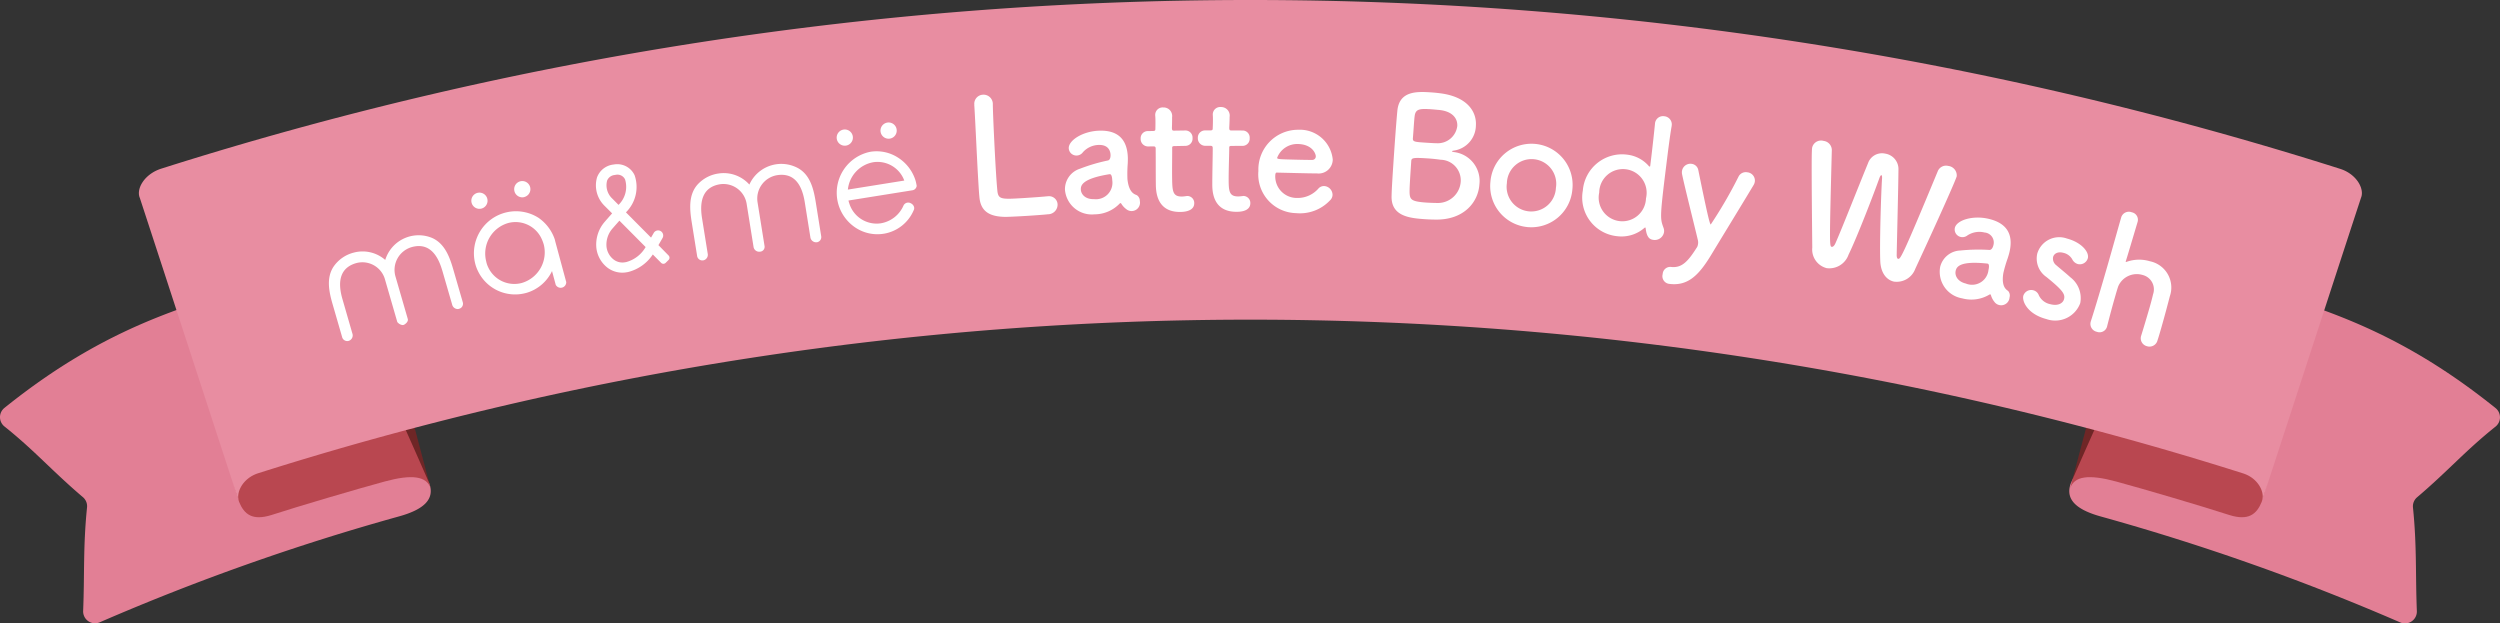 <svg xmlns="http://www.w3.org/2000/svg" xmlns:xlink="http://www.w3.org/1999/xlink" width="305.656" height="76.221" viewBox="0 0 305.656 76.221">
  <rect x="0" y="0" width="305.656" height="76.221" fill="#333333" stroke="none"/>
  <defs>
    <clipPath id="clip-path">
      <rect id="長方形_1334" data-name="長方形 1334" width="305.657" height="76.221" fill="none"/>
    </clipPath>
    <clipPath id="clip-path-2">
      <rect id="長方形_1451" data-name="長方形 1451" width="225.23" height="31.123" transform="translate(0 0)" fill="none"/>
    </clipPath>
  </defs>
  <g id="グループ_2214" data-name="グループ 2214" transform="translate(9915 21613.102)">
    <g id="グループ_1984" data-name="グループ 1984" transform="translate(-9915 -21613.102)">
      <g id="グループ_1982" data-name="グループ 1982" transform="translate(0 0)" clip-path="url(#clip-path)">
        <path id="パス_1652" data-name="パス 1652" d="M52.5,104.539c.649,1.877-.614,3.14-3.652,3.993A280.923,280.923,0,0,0,12.188,121.5a1.453,1.453,0,0,1-2.022-1.393c.183-4.482-.013-7.875.475-12.661a1.446,1.446,0,0,0-.5-1.245C6.355,102.986,4.27,100.53.55,97.558a1.455,1.455,0,0,1-.012-2.27C14.183,84.326,24.928,82.031,39.1,78.141a1.458,1.458,0,0,1,1.7.775Q46.867,91.634,52.5,104.539" transform="translate(0 -45.413)" fill="#e27f95"/>
        <path id="パス_1653" data-name="パス 1653" d="M604.771,104.582c-.648,1.877.614,3.14,3.652,3.993a280.924,280.924,0,0,1,36.656,12.965,1.453,1.453,0,0,0,2.022-1.393c-.183-4.482.013-7.875-.475-12.661a1.446,1.446,0,0,1,.5-1.245c3.781-3.212,5.867-5.667,9.586-8.64a1.455,1.455,0,0,0,.012-2.27c-13.645-10.961-24.39-13.256-38.563-17.146a1.458,1.458,0,0,0-1.7.775q-6.065,12.717-11.693,25.623" transform="translate(-351.61 -45.438)" fill="#e27f95"/>
        <path id="パス_1654" data-name="パス 1654" d="M69.8,52.629c-.544-1.507-2.427-1.757-6.151-.711-3.724,1-11.507,3.306-15.148,4.519-2.511.8-1.632,1.548-2.26,0,3.264,11.591,6.528,23.182,9.875,34.731.628,1.548,1.632,2.343,3.933,1.632C63.4,91.712,70.511,89.62,73.9,88.7s5.147-.67,5.649.837q-4.9-18.454-9.75-36.907" transform="translate(-26.892 -29.823)" fill="#9b1d1d" opacity="0.569"/>
        <path id="パス_1655" data-name="パス 1655" d="M614.591,52.629c.544-1.507,2.427-1.757,6.151-.711,3.724,1,11.507,3.306,15.148,4.519,2.511.8,1.632,1.548,2.26,0-3.264,11.591-6.528,23.182-9.875,34.731-.628,1.548-1.632,2.343-3.933,1.632-3.348-1.088-10.461-3.18-13.851-4.1s-5.147-.67-5.649.837q4.9-18.454,9.75-36.907" transform="translate(-351.747 -29.823)" fill="#9b1d1d" opacity="0.569"/>
        <path id="パス_1656" data-name="パス 1656" d="M309.666,20.63a440.283,440.283,0,0,0-266.383,0c-2.05.67-3.055,2.469-2.594,3.557,4.059,12.386,8.076,24.772,12.135,37.158-.418-1.088.418-2.845,2.3-3.473a401.28,401.28,0,0,1,242.7,0c1.883.586,2.762,2.385,2.3,3.473,4.059-12.386,8.076-24.772,12.135-37.158.46-1.088-.544-2.929-2.594-3.557" transform="translate(-23.598 -0.001)" fill="#e88da1"/>
      </g>
    </g>
    <g id="グループ_2167" data-name="グループ 2167" transform="translate(-9874.787 -21601.855)">
      <g id="グループ_2166" data-name="グループ 2166" clip-path="url(#clip-path-2)">
        <path id="パス_1841" data-name="パス 1841" d="M78.913,1.577A1.109,1.109,0,0,1,79.959.331a1.136,1.136,0,0,1,1.213,1.148l0,.08c.018,1.281.217,5.5.386,8.27.07,1.138.144,2.035.184,2.373.139.953.579.926,3.292.76,1.158-.071,2.434-.169,2.814-.212l.1-.006a1.045,1.045,0,0,1,1.142.992A1.18,1.18,0,0,1,87.9,14.95c-.259.036-1.435.128-2.613.2-1.157.071-2.336.123-2.6.119-1.844-.027-2.982-.619-3.15-2.372-.046-.418-.085-1.056-.13-1.8-.168-2.734-.354-7.11-.476-9.086-.009-.16-.017-.3-.026-.419Z" fill="#fff"/>
        <path id="パス_1842" data-name="パス 1842" d="M97.434,14.283a2.375,2.375,0,0,1-.563-.641.109.109,0,0,0-.082-.057.178.178,0,0,0-.118.064A4.263,4.263,0,0,1,93.6,14.958a3.289,3.289,0,0,1-3.608-3.015,2.628,2.628,0,0,1,1.851-2.567,21.579,21.579,0,0,1,3.387-1c.2-.028.351-.273.336-.693-.008-.239-.1-1.257-1.463-1.209a2.65,2.65,0,0,0-1.93.908.969.969,0,0,1-.726.386.941.941,0,0,1-.993-.886c-.033-.959,1.689-2.081,3.707-2.151,2.2-.078,3.436.96,3.517,3.258.009.26,0,.5-.012.781a15.755,15.755,0,0,0-.042,1.663,3.085,3.085,0,0,0,.036.459c.236,1.593.978,1.627,1.142,1.741a.833.833,0,0,1,.344.688,1.028,1.028,0,0,1-1.707.961m-1.99-4.233c-3.363.538-3.534,1.385-3.517,1.865.022.619.583,1.22,1.6,1.184a2.016,2.016,0,0,0,2.24-2.32c-.011-.3-.066-.738-.306-.73Z" fill="#fff"/>
        <path id="パス_1843" data-name="パス 1843" d="M103.4,6.613c-.3,0-.3.1-.3.224.01.74-.025,2.442-.006,3.762.023,1.56.092,2.2,1.213,2.183a3.981,3.981,0,0,0,.459-.046c.06,0,.1-.022.16-.023a.857.857,0,0,1,.873.868c.01.72-.645,1.07-1.685,1.085-2.961.043-3-2.578-3.011-3.4-.017-1.16-.006-3.161-.019-4.041,0-.12,0-.22,0-.3,0-.259-.124-.278-.324-.275l-.6.009a.909.909,0,0,1-.914-.947.875.875,0,0,1,.887-.933l.58-.009c.32-.005.339-.065.335-.345,0,0,.014-.4.008-.86,0-.241-.008-.48-.03-.7,0-.02,0-.04,0-.06a.909.909,0,0,1,.987-.915,1.047,1.047,0,0,1,1.077,1.2c.008.54-.021,1.3-.021,1.3.005.32.085.339.286.336l1.34-.02a.866.866,0,0,1,.894.928.876.876,0,0,1-.867.953Z" fill="#fff"/>
        <path id="パス_1844" data-name="パス 1844" d="M110.376,6.592c-.3,0-.3.1-.3.219,0,.74-.067,2.44-.071,3.76,0,1.561.053,2.2,1.173,2.2a3.91,3.91,0,0,0,.461-.039c.06,0,.1-.02.16-.02a.857.857,0,0,1,.857.883c0,.721-.663,1.058-1.7,1.055-2.961-.009-2.953-2.629-2.951-3.449,0-1.161.05-3.161.053-4.041,0-.12,0-.22,0-.3,0-.26-.119-.281-.319-.281l-.6,0a.909.909,0,0,1-.9-.963.876.876,0,0,1,.9-.918l.58,0c.321,0,.341-.059.342-.339,0,0,.021-.4.022-.86,0-.24,0-.48-.018-.7v-.06a.909.909,0,0,1,1-.9,1.049,1.049,0,0,1,1.057,1.224c0,.54-.044,1.3-.044,1.3,0,.321.079.341.279.341l1.34.005a.864.864,0,0,1,.878.942.876.876,0,0,1-.884.938Z" fill="#fff"/>
        <path id="パス_1845" data-name="パス 1845" d="M118.295,14.813a4.735,4.735,0,0,1-4.654-5.153A4.857,4.857,0,0,1,118.5,4.618a4.038,4.038,0,0,1,4.232,3.644,1.725,1.725,0,0,1-1.942,1.692c-.62,0-1.04-.005-4.918-.1-.119,0-.163.156-.169.376a2.632,2.632,0,0,0,2.654,2.725,3.366,3.366,0,0,0,2.628-1.156.909.909,0,0,1,.688-.3,1.09,1.09,0,0,1,1.034,1.065.955.955,0,0,1-.317.692,5.034,5.034,0,0,1-4.1,1.56m2.37-6.942c.007-.28-.384-1.47-2.183-1.514a2.627,2.627,0,0,0-2.541,1.679c-.005.179.2.184,2.055.23.819.02,1.718.042,2.259.035a.423.423,0,0,0,.41-.43" fill="#fff"/>
        <path id="パス_1846" data-name="パス 1846" d="M135.348,15.6c-.261,0-.781-.011-1.28-.044-1.936-.127-4.226-.357-4.142-2.857.016-.842.114-2.338.22-3.955.16-2.435.359-5.148.483-6.423.223-2.491,2.442-2.385,4.138-2.273.439.029.857.076,1.155.116,3.3.437,4.42,2.275,4.311,3.951a3.146,3.146,0,0,1-2.606,3.036c-.2.027-.324.059-.327.1,0,.02.076.065.294.1a3.553,3.553,0,0,1,3.068,3.951c-.14,2.135-1.848,4.328-5.314,4.3m3.033-4.671a2.52,2.52,0,0,0-2.472-2.648c-.5-.073-1.013-.127-1.512-.16-1.857-.122-2.04-.073-2.067.326-.164,2.494-.224,3.413-.2,3.955.052.745.235,1,2.092,1.12.459.03.959.043,1.34.048a2.8,2.8,0,0,0,2.819-2.641M134.552,2.1c-1.277-.084-1.687.05-1.8.8-.071.476-.126,1.615-.223,2.772-.027.419.252.437,1.57.524.479.031,1,.066,1.358.069a2.4,2.4,0,0,0,2.5-2.1c.062-.939-.619-1.865-2.376-1.981,0,0-.517-.054-1.036-.088" fill="#fff"/>
        <path id="パス_1847" data-name="パス 1847" d="M142.012,10.953a5.032,5.032,0,1,1,10.017.96,5.032,5.032,0,1,1-10.017-.96m8.005.767a3.018,3.018,0,1,0-5.994-.574,3.015,3.015,0,1,0,5.994.574" fill="#fff"/>
        <path id="パス_1848" data-name="パス 1848" d="M161.948,18.083c-.456-.057-.814-.263-.956-1.389-.01-.082-.025-.124-.065-.129-.019,0-.064.032-.109.067a4.25,4.25,0,0,1-3.31,1,4.75,4.75,0,0,1-4.2-5.583,4.808,4.808,0,0,1,5.445-4.383A4.131,4.131,0,0,1,161.4,9.083a.118.118,0,0,0,.077.03c.04.005.062-.012.07-.072.287-2.3.5-4.333.583-5.169a.981.981,0,0,1,1.141-.906,1,1,0,0,1,.9,1.161c-.005.04-.008.059-.013.1-.123.67-.318,2.077-.526,3.744-.917,7.366-.9,7.428-.468,8.611a1.091,1.091,0,0,1,.072.553,1.148,1.148,0,0,1-1.287.949m-.92-5.074a2.9,2.9,0,1,0-5.718-.712,2.893,2.893,0,1,0,5.718.712" fill="#fff"/>
        <path id="パス_1849" data-name="パス 1849" d="M163.8,23.45a.946.946,0,0,1-.73-1.184.922.922,0,0,1,1.042-.873c1.315.14,2.066-.677,3.188-2.469a1.285,1.285,0,0,0,.088-.31,1.267,1.267,0,0,0-.021-.53c-.368-1.573-1.643-6.623-1.92-8a1.216,1.216,0,0,1-.013-.447,1.046,1.046,0,0,1,1.2-.85.945.945,0,0,1,.793.768c1.079,5.284,1.4,6.627,1.519,6.645a54.407,54.407,0,0,0,3.4-5.856.99.99,0,0,1,1.071-.525,1.017,1.017,0,0,1,.921,1.131,1.115,1.115,0,0,1-.171.459c-1.3,2.17-3.615,5.946-5.208,8.577-1.511,2.481-2.863,3.793-5.16,3.464" fill="#fff"/>
        <path id="パス_1850" data-name="パス 1850" d="M191.374,23.19c-.883-.177-1.635-1-1.7-2.5-.093-2.182.1-8.445.219-10.135.012-.263-.027-.373-.086-.384s-.145.113-.228.321c-.613,1.733-2.672,7.113-3.784,9.4a2.493,2.493,0,0,1-2.676,1.646,2.357,2.357,0,0,1-1.759-2.516c-.106-10.343-.082-11.888-.01-12.241a1.116,1.116,0,0,1,1.4-.8,1.138,1.138,0,0,1,1,1.1c-.3,11.668-.288,11.794-.013,11.849.156.031.337-.157.455-.439.7-1.553,2.951-7.281,3.985-9.787a1.807,1.807,0,0,1,2.11-1.167,1.914,1.914,0,0,1,1.611,1.833c-.017,2.322-.171,8.166-.216,10.523-.008.345.067.482.164.5.275.055.393.079,4.868-10.731a1.091,1.091,0,0,1,1.267-.623A1.168,1.168,0,0,1,199.02,10.3c-.075.372-2.051,4.83-5.068,11.323a2.418,2.418,0,0,1-2.578,1.563" fill="#fff"/>
        <path id="パス_1851" data-name="パス 1851" d="M203.573,25.591a2.359,2.359,0,0,1-.374-.767.107.107,0,0,0-.065-.076.173.173,0,0,0-.131.03,4.267,4.267,0,0,1-3.312.452A3.291,3.291,0,0,1,197,21.369a2.631,2.631,0,0,1,2.463-1.988A21.649,21.649,0,0,1,203,19.31c.2.026.411-.171.507-.579a1.227,1.227,0,0,0-1.092-1.553,2.649,2.649,0,0,0-2.1.367.971.971,0,0,1-.8.181.938.938,0,0,1-.722-1.116c.219-.935,2.176-1.563,4.143-1.1,2.142.506,3.062,1.833,2.533,4.072-.059.253-.133.482-.217.75a15.644,15.644,0,0,0-.479,1.593,3.137,3.137,0,0,0-.086.452c-.192,1.6.514,1.828.643,1.981a.838.838,0,0,1,.15.755,1.028,1.028,0,0,1-1.9.477m-.8-4.609c-3.387-.367-3.774.4-3.885.872-.142.6.241,1.331,1.234,1.565a2.016,2.016,0,0,0,2.773-1.647c.068-.292.131-.73-.1-.785Z" fill="#fff"/>
        <path id="パス_1852" data-name="パス 1852" d="M209.992,27.766c-2.36-.62-3-2.214-2.829-2.853a1.013,1.013,0,0,1,1.23-.669.977.977,0,0,1,.667.61,1.973,1.973,0,0,0,1.39,1.088c1.025.27,1.574-.165,1.69-.61.164-.619-.166-1.1-2.16-2.719a2.725,2.725,0,0,1-1.106-2.876,2.8,2.8,0,0,1,3.622-1.82c1.779.468,2.751,1.653,2.553,2.408a1.018,1.018,0,0,1-1.222.713,1.133,1.133,0,0,1-.691-.595,1.655,1.655,0,0,0-1.1-.784c-.657-.173-1.122.1-1.234.524a1.031,1.031,0,0,0,.416,1.019c.436.383,1.206,1,1.705,1.46a3.191,3.191,0,0,1,1.2,3.149,3.259,3.259,0,0,1-4.133,1.955" fill="#fff"/>
        <path id="パス_1853" data-name="パス 1853" d="M221.567,29.81c.245-.783.673-2.2,1.01-3.373.216-.75.379-1.39.448-1.7a1.815,1.815,0,0,0-1.258-2.359,2.471,2.471,0,0,0-2.994,1.367c-.119.34-.263.84-.444,1.474-.255.885-.562,2.025-.915,3.4a.944.944,0,0,1-1.262.7.986.986,0,0,1-.749-1.234l.012-.039c.582-1.81,1.33-4.342,2.026-6.764.69-2.4,1.328-4.7,1.7-5.985a.978.978,0,0,1,1.274-.592.933.933,0,0,1,.72,1.185c-.544,1.821-1.225,4.123-1.432,4.771-.023.077-.033.115,0,.127.019,0,.044-.009.113-.031a4.566,4.566,0,0,1,2.827-.061,3.275,3.275,0,0,1,2.434,4.279c-.18.7-.633,2.42-1.041,3.842-.172.6-.326,1.135-.462,1.533a1.011,1.011,0,0,1-1.292.732,1,1,0,0,1-.724-1.249Z" fill="#fff"/>
        <path id="パス_1854" data-name="パス 1854" d="M13.854,21.8l1.209,4.174a.713.713,0,0,0,.749.562.242.242,0,0,0,.046-.013l.072-.021a.613.613,0,0,0,.383-.3.629.629,0,0,0,.059-.48.275.275,0,0,0-.014-.049l-1.149-3.967c-.437-1.51-1.036-3.178-2.594-3.862a4.275,4.275,0,0,0-5.589,2.305,4.013,4.013,0,0,0-.139.385,4.2,4.2,0,0,0-3.91-.88A4.252,4.252,0,0,0,.588,21.326c-.951,1.408-.565,3.139-.126,4.652l1.146,3.957a.649.649,0,0,0,.765.505l.048-.014a.69.69,0,0,0,.1-.039.7.7,0,0,0,.346-.867L1.658,25.331c-.7-2.4-.133-3.884,1.668-4.406a2.872,2.872,0,0,1,3.5,1.889L8.35,28.08a.242.242,0,0,0,.013.046,1,1,0,0,0,.545.353.4.4,0,0,0,.3-.034c.2-.114.524-.394.434-.7l-1.507-5.2a2.9,2.9,0,0,1,1.948-3.569c1.806-.523,3.073.429,3.769,2.831" fill="#fff"/>
        <path id="パス_1855" data-name="パス 1855" d="M59.528,13.5c-.249-1.553-.637-3.281-2.1-4.15a4.283,4.283,0,0,0-5.839,1.608c-.066.118-.128.238-.183.362a4.2,4.2,0,0,0-3.767-1.354A4.256,4.256,0,0,0,45.06,11.33c-1.119,1.278-.948,3.044-.7,4.6L45.012,20a.651.651,0,0,0,.7.593.619.619,0,0,0,.147-.03.7.7,0,0,0,.452-.817l-.689-4.3c-.4-2.468.346-3.87,2.2-4.166a2.874,2.874,0,0,1,3.253,2.4l.849,5.3a.694.694,0,0,0,.793.54l.034,0a.592.592,0,0,0,.516-.658c0-.018-.005-.036-.006-.042l-.856-5.346a2.9,2.9,0,0,1,2.37-3.3c1.863-.3,3,.8,3.4,3.271l.687,4.294a.715.715,0,0,0,.785.635l.01,0h.007a.638.638,0,0,0,.528-.725.257.257,0,0,0-.008-.047Z" fill="#fff"/>
        <path id="パス_1856" data-name="パス 1856" d="M71.817,11.224h0a4.013,4.013,0,0,0-.125-.494,5.122,5.122,0,0,0-2.12-2.712,4.823,4.823,0,0,0-3.361-.71,5.111,5.111,0,0,0-4.027,6h0a5.135,5.135,0,0,0,2.267,3.322,4.845,4.845,0,0,0,3.372.7l.012,0a4.814,4.814,0,0,0,3.658-2.863.547.547,0,0,0,.035-.449.727.727,0,0,0-.362-.4.639.639,0,0,0-.889.216.2.2,0,0,0-.017.032,3.693,3.693,0,0,1-2.8,2.191,3.5,3.5,0,0,1-3.838-2.438,3.322,3.322,0,0,1-.1-.35l7.848-1.256a.609.609,0,0,0,.441-.353.4.4,0,0,0,.042-.257Zm-8.367.709a3.783,3.783,0,0,1,3.088-3.342l.034-.006a3.486,3.486,0,0,1,3.775,2.244Z" fill="#fff"/>
        <path id="パス_1857" data-name="パス 1857" d="M27.619,18.035a5.264,5.264,0,0,0-1.991-2.651l-.009-.006a5.14,5.14,0,0,0-7.749,5.534,4.481,4.481,0,0,0,.31.889,5.034,5.034,0,0,0,5.887,2.779l.011,0a5,5,0,0,0,3.2-2.687l.441,1.635a.264.264,0,0,0,.013.046.682.682,0,0,0,1.285-.347A.173.173,0,0,0,29,23.178l-1.324-4.9Zm-1.349.618a3.9,3.9,0,0,1-2.7,4.7,3.529,3.529,0,0,1-4.115-1.962,2.88,2.88,0,0,1-.222-.672A3.884,3.884,0,0,1,21.9,16.026l.028-.008a3.508,3.508,0,0,1,4.094,1.965,4.618,4.618,0,0,1,.248.671" fill="#fff"/>
        <path id="パス_1858" data-name="パス 1858" d="M36.337,22.051l.225-.036A5.109,5.109,0,0,0,39.6,19.864l1.02,1.027a.391.391,0,0,0,.55,0h0l.358-.355a.39.39,0,0,0,0-.549l-1.24-1.263.5-.866a.606.606,0,0,0,.063-.467.619.619,0,0,0-1.138-.155l-.328.568-3.07-3.088a4.364,4.364,0,0,0,1.059-4.541,2.338,2.338,0,0,0-2.484-1.321l-.1.016a2.42,2.42,0,0,0-2.012,1.585,3.5,3.5,0,0,0,.949,3.487l.9.9c-.185.206-.559.629-.879,1a4.236,4.236,0,0,0-1.052,3.184A3.559,3.559,0,0,0,34.1,21.512a3,3,0,0,0,2.231.542M34,10.873a1.1,1.1,0,0,1,.87-.715l.087-.014.109-.018a1.034,1.034,0,0,1,1.144.566,3.074,3.074,0,0,1-.8,3.11l-.764-.771a2.226,2.226,0,0,1-.641-2.162M34.7,16.66h0l.317-.362.5-.566,3.206,3.227A3.916,3.916,0,0,1,36.327,20.8l-.1.015a1.75,1.75,0,0,1-1.372-.3,2.3,2.3,0,0,1-.916-1.6,2.994,2.994,0,0,1,.755-2.248" fill="#fff"/>
        <path id="パス_1859" data-name="パス 1859" d="M18.663,14.252a.991.991,0,1,0-1.215-.7v0a.992.992,0,0,0,1.215.7" fill="#fff"/>
        <path id="パス_1860" data-name="パス 1860" d="M23.9,12.838a.991.991,0,1,0-1.213-.7l0,.008a.992.992,0,0,0,1.215.7" fill="#fff"/>
        <path id="パス_1861" data-name="パス 1861" d="M63.229,6.554a.991.991,0,1,0-1.135-.822v0a.991.991,0,0,0,1.135.822" fill="#fff"/>
        <path id="パス_1862" data-name="パス 1862" d="M68.587,5.7a.992.992,0,1,0-1.136-.823.993.993,0,0,0,1.136.823" fill="#fff"/>
      </g>
    </g>
  </g>
</svg>
